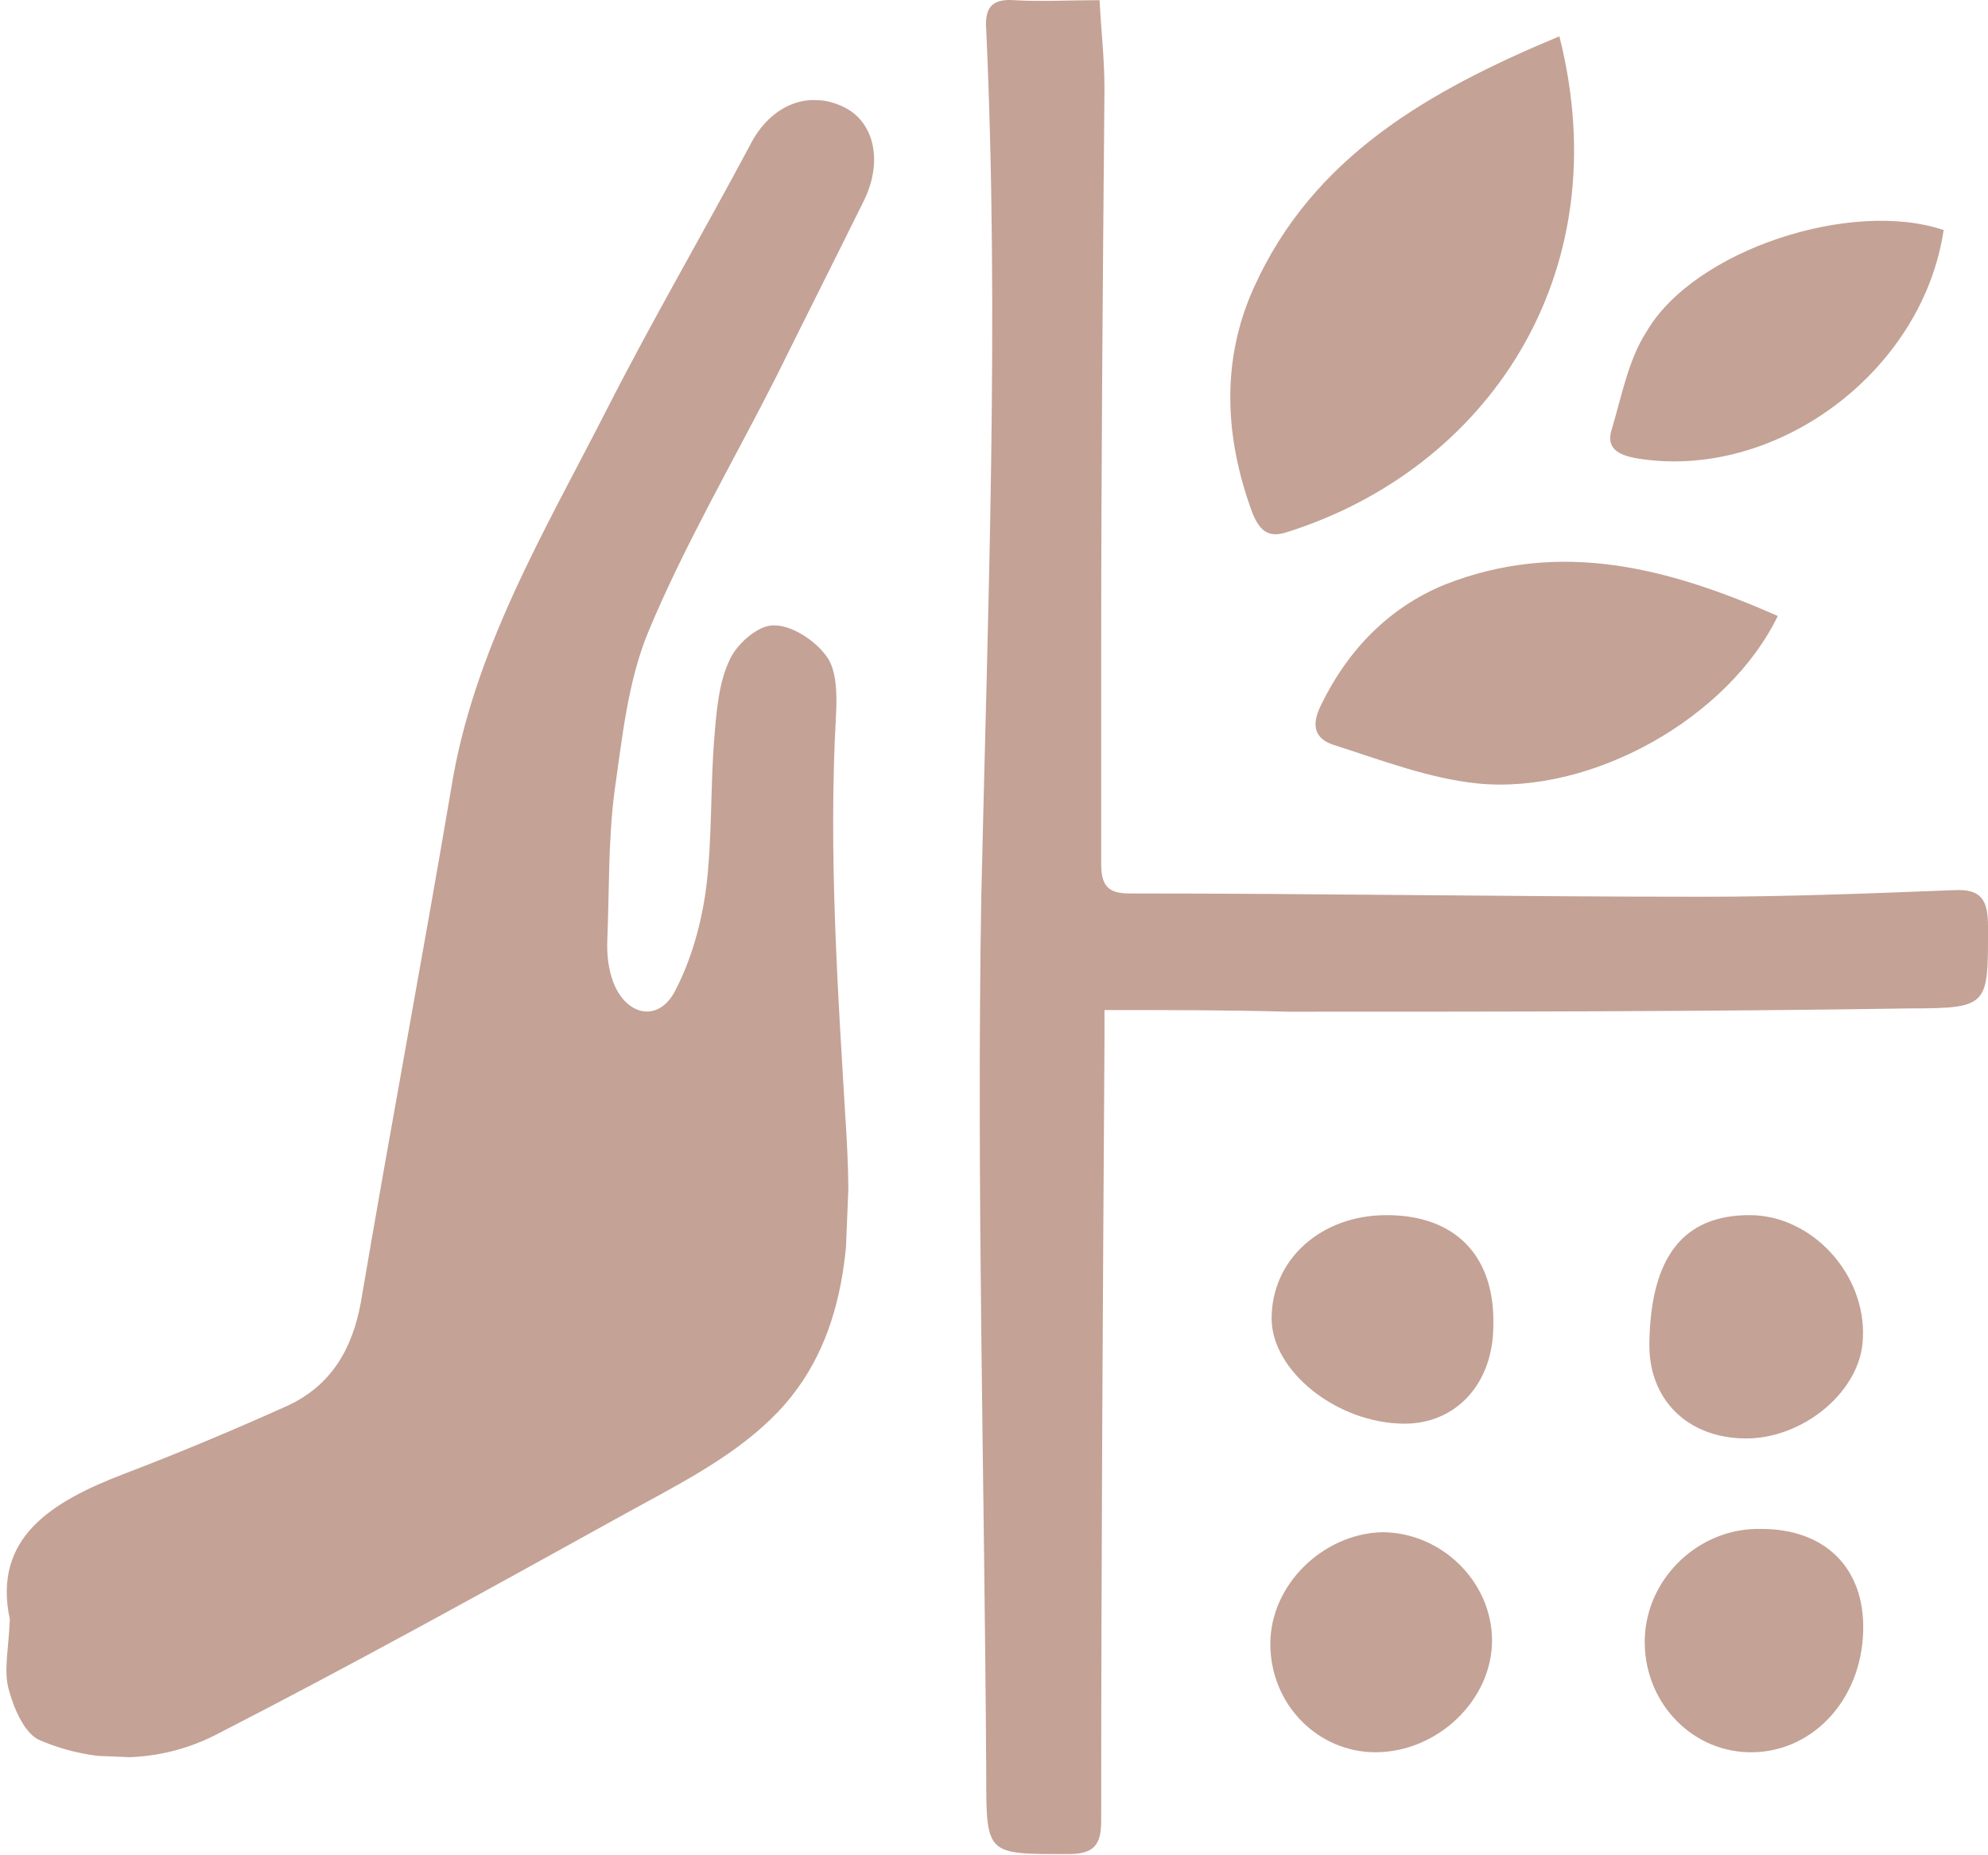 <?xml version="1.0" encoding="UTF-8"?> <svg xmlns="http://www.w3.org/2000/svg" width="2433" height="2270" viewBox="0 0 2433 2270" fill="none"> <path d="M1351.7 1236.27C1351.7 1248.32 1351.7 1262.39 1351.7 1276.46C1349.69 1594.02 1347.68 1911.57 1347.68 2229.13C1347.68 2259.27 1337.63 2269.32 1307.49 2269.32C1206.99 2269.32 1206.99 2271.33 1206.99 2170.84C1204.98 1813.09 1194.94 1453.33 1200.97 1095.58C1209 741.846 1223.07 390.124 1206.99 36.392C1204.98 10.264 1213.02 -1.794 1241.16 0.215C1273.32 2.225 1307.49 0.215 1345.67 0.215C1347.68 38.402 1351.7 72.569 1351.7 108.746C1349.69 337.868 1347.68 566.99 1347.68 798.121C1347.68 884.544 1347.68 970.967 1347.68 1057.39C1347.68 1083.52 1355.72 1093.57 1381.85 1093.57C1614.99 1093.57 1850.14 1097.59 2083.28 1097.59C2185.79 1097.59 2288.29 1093.57 2390.79 1089.55C2424.96 1087.54 2433 1101.61 2433 1133.76C2433 1230.24 2435.01 1234.26 2338.53 1234.26C2083.28 1238.28 1830.04 1238.28 1574.79 1238.28C1502.44 1236.27 1430.09 1236.27 1351.7 1236.27Z" fill="#C4A296"></path> <path d="M1908.42 44.431C1982.78 337.867 1817.98 575.028 1574.79 651.402C1550.67 659.441 1540.62 647.382 1532.58 627.284C1498.41 534.831 1494.39 440.369 1534.59 351.936C1606.94 191.149 1749.64 110.755 1908.42 44.431Z" fill="#C4A296"></path> <path d="M2175.73 753.906C2115.44 878.516 1948.62 972.978 1807.93 958.91C1749.65 952.88 1691.36 930.772 1635.09 912.683C1606.95 904.644 1604.94 886.555 1617 862.437C1649.16 796.113 1699.4 743.857 1767.74 715.719C1910.44 659.444 2043.08 695.621 2175.73 753.906Z" fill="#C4A296"></path> <path d="M2378.73 281.592C2352.6 456.448 2171.71 589.097 2002.89 560.959C1980.78 556.94 1964.7 548.9 1972.74 524.782C1984.8 484.585 1992.84 440.369 2014.95 406.202C2073.23 305.71 2266.18 243.405 2378.73 281.592Z" fill="#C4A296"></path> <path d="M2280.25 1995.99C2278.24 2082.41 2215.93 2146.72 2139.56 2144.71C2067.21 2142.7 2010.93 2080.4 2012.94 2006.04C2014.95 1931.67 2079.26 1869.37 2155.64 1871.38C2234.02 1871.38 2282.26 1919.61 2280.25 1995.99Z" fill="#C4A296"></path> <path d="M2137.18 1760.62C2064.83 1760.62 2016.59 1712.38 2018.6 1642.04C2020.61 1537.53 2060.81 1487.28 2141.2 1487.28C2217.58 1487.28 2283.9 1559.63 2279.88 1638.02C2277.87 1702.33 2207.53 1760.62 2137.18 1760.62Z" fill="#C4A296"></path> <path d="M1691.36 1875.39C1763.72 1875.39 1826.02 1935.69 1826.02 2008.04C1826.02 2080.4 1759.7 2144.71 1683.33 2144.71C1612.98 2144.71 1554.7 2086.43 1554.7 2012.06C1554.7 1939.71 1619.01 1877.4 1691.36 1875.39Z" fill="#C4A296"></path> <path d="M1719.08 1742.53C1636.68 1742.53 1556.28 1678.21 1556.28 1613.9C1556.28 1541.54 1616.58 1487.28 1696.97 1487.28C1781.39 1487.28 1829.62 1537.53 1827.61 1621.94C1827.61 1694.29 1781.38 1742.53 1719.08 1742.53Z" fill="#C4A296"></path> <g clip-path="url(#clip0_83_379)"> <path d="M12.041 1982.1C-9.348 1881.78 63.641 1837.75 152.331 1803.78C219.184 1778.31 286.148 1750.16 351.826 1720.61C405.217 1695.93 431.226 1651.31 441.643 1593.96C477.121 1384.44 516.622 1175.1 552.1 965.585C579.219 796.041 665.731 651.785 741.684 503.064C797.211 393.815 859.331 287.525 917.54 178.387C942.428 128.347 990.236 108.813 1034.94 132.153C1070.42 151.081 1080.55 198.53 1057.12 245.942C1021.96 317.059 985.406 389.463 950.249 460.58C897.624 564.573 838.406 665.608 793.715 772.615C768.384 833.386 761.493 902.979 752.085 968.437C744.239 1028.58 745.722 1090.46 743.239 1150.83C742.522 1168.27 744.486 1185.81 750.527 1202.19C766.3 1243.15 804.905 1251.46 825.22 1214.67C845.59 1176.54 858.192 1131.37 863.98 1088.6C871.881 1027.12 869.112 963.844 874.387 900.904C877.052 868.763 879.773 835.281 892.998 807.606C901.87 787.814 928.337 764.715 947.107 765.487C968.613 765.028 997.391 783.681 1011.37 803.069C1024.11 819.718 1024.24 849.286 1023.3 872.092C1013.55 1043.69 1025.37 1213.5 1035.74 1385.92C1042.84 1507.16 1041.28 1642.81 943.406 1736.88C891.648 1787.16 823.123 1820.62 759.905 1855.65C594.993 1946.96 430.08 2038.27 262.707 2124.1C195.523 2157.62 118.882 2159.85 48.929 2130.09C30.435 2122.61 16.956 2091.15 11.136 2069.41C4.03 2046.27 10.496 2019.67 12.041 1982.1Z" fill="#C4A296"></path> </g> <defs> <clipPath id="clip0_83_379"> <rect width="1009.06" height="2060.95" fill="white" transform="translate(84.711 85) rotate(2.356)"></rect> </clipPath> </defs> </svg> 